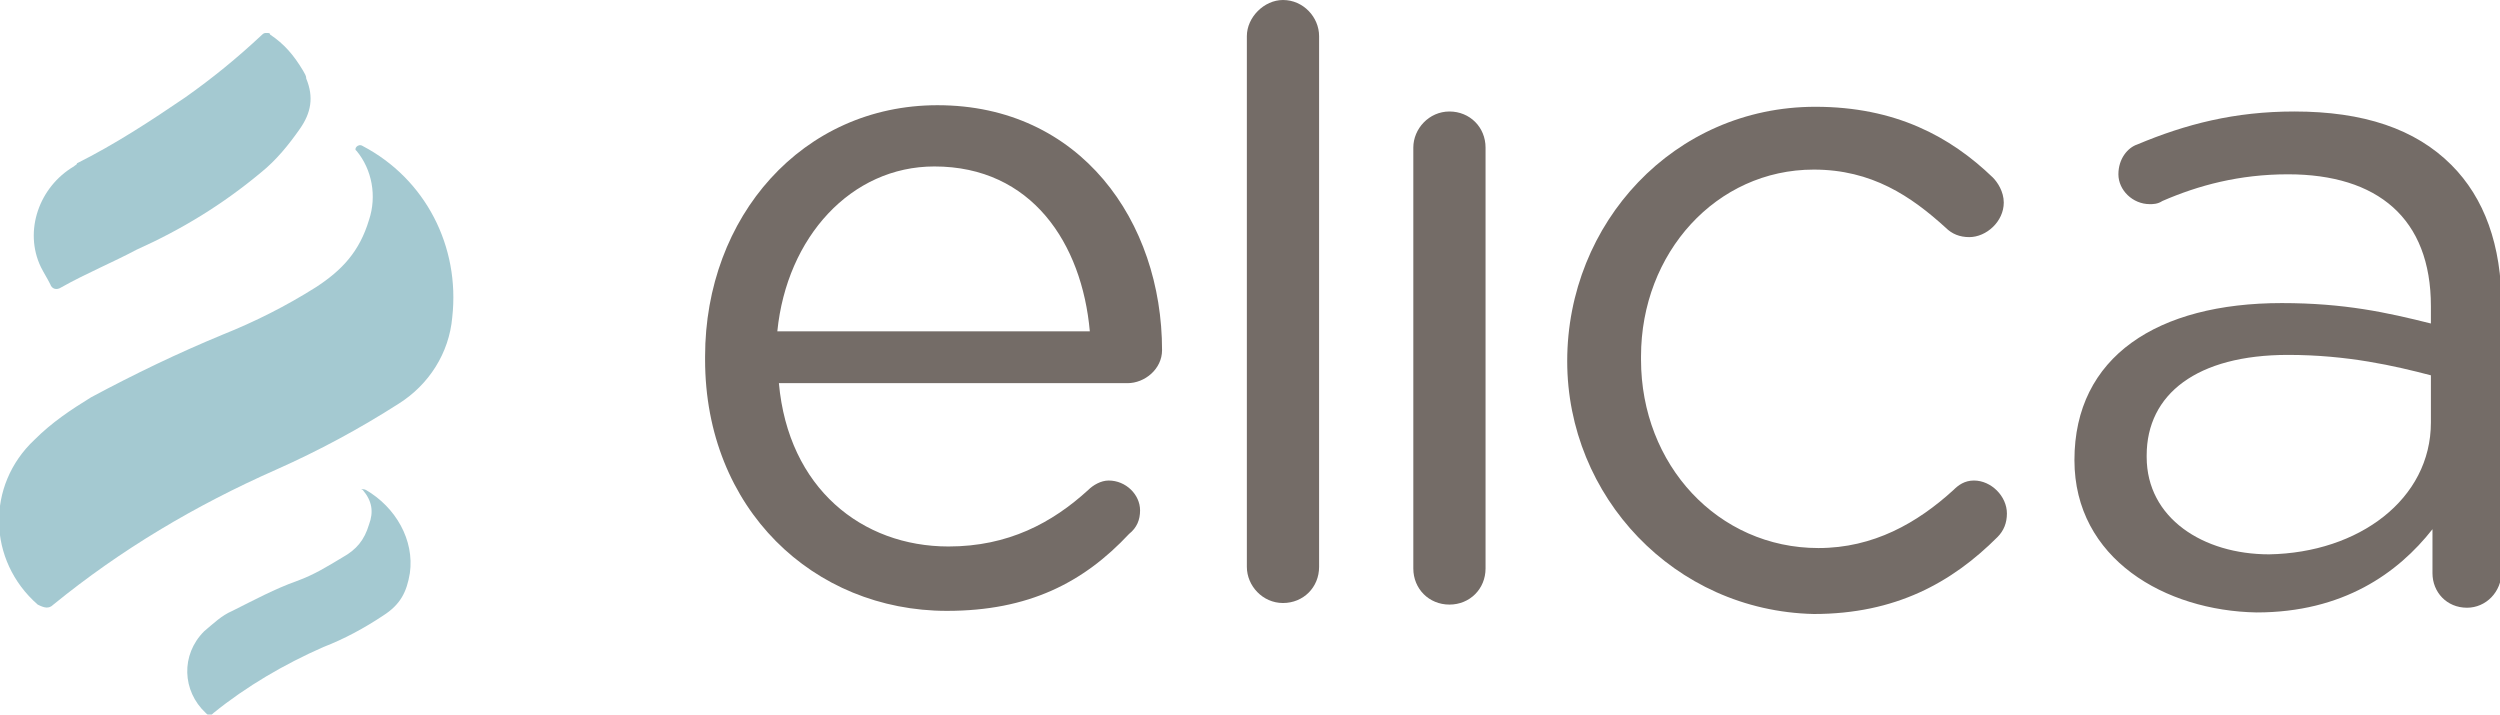 <?xml version="1.0" encoding="utf-8"?>
<!-- Generator: Adobe Illustrator 27.5.0, SVG Export Plug-In . SVG Version: 6.00 Build 0)  -->
<svg version="1.1" id="Layer_1" xmlns="http://www.w3.org/2000/svg" xmlns:xlink="http://www.w3.org/1999/xlink" x="0px" y="0px"
	 viewBox="0 0 159.2 45.5" style="enable-background:new 0 0 159.2 45.5;" xml:space="preserve">
<style type="text/css">
	.st0{fill:#746C67;}
	.st1{fill:#A4C9D1;}
</style>
<path class="st0" d="M69.4,21.1c-0.5-5.6-3.7-10.5-9.9-10.5c-5.3,0-9.4,4.5-10,10.5H69.4z M60.3,38.9c-8.5,0-15.4-6.5-15.4-16v-0.2
	c0-8.9,6.2-16,14.8-16c9.1,0,14.3,7.4,14.3,15.6c0,1.2-1.1,2.1-2.2,2.1H49.6c0.6,6.7,5.3,10.4,10.8,10.4c3.8,0,6.6-1.5,8.9-3.6
	c0.3-0.3,0.8-0.6,1.3-0.6c1.1,0,2,0.9,2,1.9c0,0.6-0.2,1.1-0.7,1.5C69,37.1,65.5,38.9,60.3,38.9"/>
<path class="st0" d="M79.4,2.3c0-1.2,1.1-2.3,2.3-2.3c1.3,0,2.3,1.1,2.3,2.3v33.8c0,1.3-1,2.3-2.3,2.3s-2.3-1.1-2.3-2.3V2.3z"/>
<path class="st0" d="M90,9.4c0-1.2,1-2.3,2.3-2.3s2.3,1,2.3,2.3v26.8c0,1.3-1,2.3-2.3,2.3S90,37.5,90,36.2V9.4z"/>
<path class="st0" d="M99.8,23L99.8,23c0-8.8,6.8-16.2,15.8-16.2c5.1,0,8.6,1.9,11.3,4.5c0.3,0.3,0.7,0.9,0.7,1.6
	c0,1.2-1.1,2.2-2.2,2.2c-0.6,0-1.1-0.2-1.5-0.6c-2.2-2-4.7-3.7-8.4-3.7c-6.2,0-11,5.3-11,11.9v0.2c0,6.7,4.9,12,11.3,12
	c3.5,0,6.3-1.6,8.6-3.7c0.3-0.3,0.7-0.6,1.3-0.6c1.1,0,2.1,1,2.1,2.1c0,0.6-0.2,1.1-0.6,1.5c-2.9,2.9-6.5,4.9-11.7,4.9
	C106.6,38.9,99.8,31.6,99.8,23"/>
<path class="st0" d="M154.8,26.9v-3c-2.3-0.6-5.3-1.3-9.1-1.3c-5.8,0-9,2.5-9,6.4v0.1c0,3.9,3.6,6.2,7.8,6.2
	C150.2,35.2,154.8,31.8,154.8,26.9 M132.1,29.3L132.1,29.3c0-6.6,5.3-10,13.2-10c4,0,6.7,0.6,9.5,1.3v-1.1c0-5.6-3.4-8.4-9.1-8.4
	c-3.1,0-5.7,0.7-8,1.7c-0.3,0.2-0.6,0.2-0.8,0.2c-1.1,0-2-0.9-2-1.9c0-1,0.6-1.7,1.2-1.9c3.1-1.3,6.2-2.1,10-2.1
	c4.4,0,7.7,1.1,10,3.4c2.1,2.1,3.2,5.1,3.2,9v16.9c0,1.3-1,2.3-2.2,2.3c-1.3,0-2.2-1-2.2-2.2v-2.8c-2.2,2.8-5.7,5.3-11.2,5.3
	C137.9,38.9,132.1,35.6,132.1,29.3"/>
<path class="st1" d="M3.9,18.3c-0.3,0.2-0.6,0.1-0.7-0.2c-0.2-0.4-0.4-0.7-0.6-1.1c-1.1-2.3-0.1-5.1,2.1-6.4
	c0.1-0.1,0.2-0.1,0.2-0.2c2.4-1.2,4.7-2.7,6.9-4.2c1.7-1.2,3.3-2.5,4.9-4c0.1-0.1,0.2-0.1,0.2-0.1c0.1,0,0.1,0,0.1,0
	c0.1,0,0.2,0,0.2,0.1c0.9,0.6,1.5,1.3,2.1,2.3c0.1,0.2,0.2,0.3,0.2,0.5c0.5,1.2,0.3,2.2-0.4,3.2s-1.5,2-2.5,2.8
	c-2.4,2-5,3.6-7.9,4.9C7.2,16.7,5.5,17.4,3.9,18.3L3.9,18.3"/>
<path class="st1" d="M23.1,9.3c4,2.1,6.2,6.4,5.7,10.9c-0.2,2.3-1.5,4.3-3.4,5.5c-2.5,1.6-5.1,3-7.8,4.2c-5.2,2.3-9.9,5.1-14.2,8.6
	c-0.3,0.3-0.6,0.2-1,0c-3.2-2.8-3.3-7.6-0.2-10.5c1.1-1.1,2.3-1.9,3.6-2.7c2.8-1.5,5.5-2.8,8.4-4c2-0.8,4-1.8,5.9-3
	c1.7-1.1,2.8-2.3,3.4-4.3c0.5-1.5,0.2-3.2-0.8-4.4C22.5,9.5,22.8,9.1,23.1,9.3"/>
<path class="st1" d="M23.3,31.2c1.9,1.1,3.1,3.2,2.8,5.3c-0.2,1.2-0.6,2-1.7,2.7c-1.2,0.8-2.5,1.5-3.8,2c-2.5,1.1-4.9,2.5-7,4.2
	c-0.2,0.2-0.3,0.2-0.5,0c-1.5-1.4-1.6-3.7-0.1-5.2c0.6-0.5,1.1-1,1.8-1.3c1.4-0.7,2.7-1.4,4.1-1.9c1.1-0.4,1.9-0.9,2.9-1.5
	c0.9-0.5,1.4-1.1,1.7-2.1c0.3-0.8,0.2-1.5-0.4-2.2C22.9,31.2,23.1,31.1,23.3,31.2"/>
</svg>
